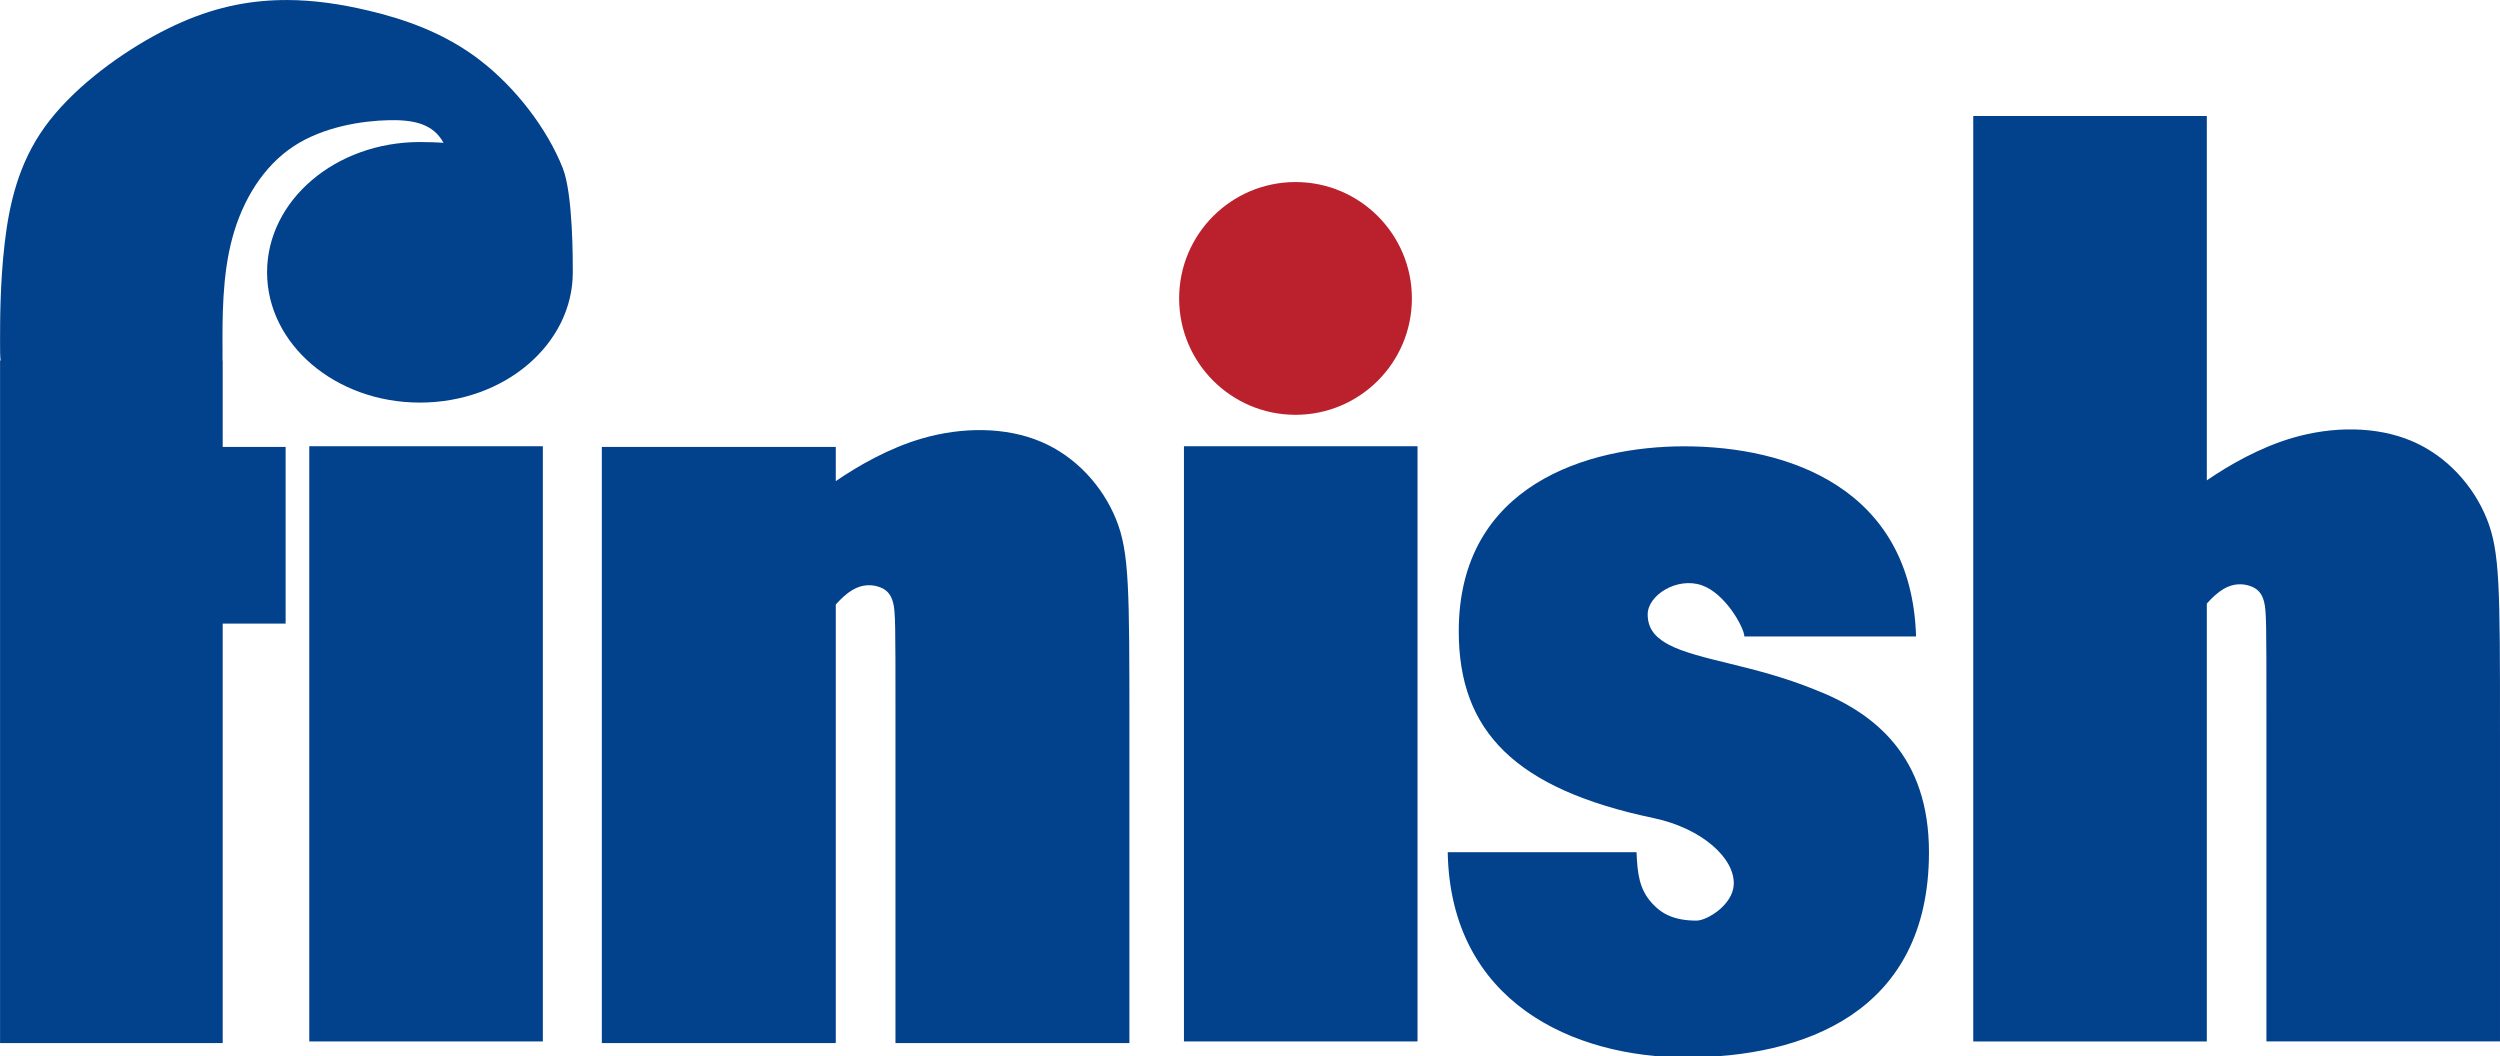 <?xml version="1.0" encoding="UTF-8" standalone="no"?>
<svg
   xmlns:dc="http://purl.org/dc/elements/1.1/"
   xmlns:cc="http://creativecommons.org/ns#"
   xmlns:rdf="http://www.w3.org/1999/02/22-rdf-syntax-ns#"
   xmlns:svg="http://www.w3.org/2000/svg"
   xmlns="http://www.w3.org/2000/svg"
   width="207.401mm"
   height="87.621mm"
   viewBox="0 0 207.401 87.621"
   version="1.1"
   id="svg8">
  <defs
     id="defs2" />
  <g
     id="layer1"
     transform="translate(28.54,-193.435)">
    <path
       id="rect994"
       style="fill:#02418b;fill-opacity:1;stroke:none;stroke-width:0.821;stroke-linecap:round;stroke-opacity:1;paint-order:markers fill stroke"
       d="M 100.639,3.275 C 97.918,3.263 95.21,3.378 92.502,3.631 81.668,4.643 70.834,7.858 58.631,14.584 46.428,21.31 32.858,31.547 24.625,42.977 16.392,54.406 13.499,67.024 12.053,79.416 c -1.446,12.392 -1.445,24.557 -1.445,30.639 0,3.005 -5.5e-4,4.525 0.172,6.082 H 10.607 V 329.814 H 80.307 V 198.494 H 100.006 V 143.189 H 80.307 v -27.053 h -0.053 c 0.004,-0.924 0.007,-1.847 0.002,-2.818 -0.051,-10.417 -0.154,-23.652 3.068,-35.568 3.223,-11.916 9.738,-22.458 19.16,-28.676 9.422,-6.217 21.683,-8.003 29.838,-8.182 7.848,-0.172 13.908,1.16 17.119,7.096 -1.783,-0.172 -5.595,-0.258 -7.389,-0.258 -26.429,2.41e-4 -47.854,18.259 -47.855,40.783 -1.61e-4,22.525 21.425,40.785 47.855,40.785 26.43,-2.4e-4 47.856,-18.26 47.855,-40.785 -8e-5,-3.338 0.086,-24.424 -3.121,-32.561 C 181.907,43.572 172.025,30.716 160.895,22.145 149.764,13.573 137.383,9.287 125.775,6.549 117.07,4.495 108.8,3.312 100.639,3.275 Z"
       transform="matrix(0.265,0,0,0.265,-31.346,192.569)" />
    <rect
       style="fill:#02418b;fill-opacity:1;stroke:none;stroke-width:0.259;stroke-linecap:round;stroke-opacity:1;paint-order:markers fill stroke"
       id="rect1006"
       width="19.377"
       height="49.378"
       x="-2.882"
       y="230.455" />
    <path
       id="rect1006-4"
       style="fill:#02418b;fill-opacity:1;stroke:none;stroke-width:0.978;stroke-linecap:round;stroke-opacity:1;paint-order:markers fill stroke"
       d="m 318.379,137.922 c -6.387,-0.121 -12.975,0.806 -19.289,2.658 -10.287,3.017 -19.805,8.48 -26.854,13.311 V 143.189 H 199 v 186.625 h 73.236 V 192.514 c 1.681,-1.882 3.486,-3.537 5.234,-4.566 3.185,-1.875 6.162,-1.698 8.369,-0.924 2.208,0.774 3.646,2.143 4.365,4.996 0.719,2.853 0.719,7.191 0.719,34.023 v 103.771 h 73.236 v -97.184 c 0,-45.163 3.9e-4,-56.442 -4.166,-66.754 -4.166,-10.312 -12.5,-19.656 -23.527,-24.328 -5.514,-2.336 -11.701,-3.506 -18.088,-3.627 z"
       transform="matrix(0.265,0,0,0.265,-31.346,192.569)" />
    <g
       id="g1092">
      <rect
         style="fill:#02418b;fill-opacity:1;stroke:none;stroke-width:0.259;stroke-linecap:round;stroke-opacity:1;paint-order:markers fill stroke"
         id="rect1006-7"
         width="19.377"
         height="49.378"
         x="69.681"
         y="230.455" />
      <circle
         style="fill:#bb212d;fill-opacity:1;stroke:none;stroke-width:0.259;stroke-linecap:round;stroke-opacity:1;paint-order:markers fill stroke"
         id="path1052"
         cx="78.936"
         cy="218.193"
         r="9.655" />
    </g>
    <g
       aria-label="s"
       transform="scale(0.906,1.104)"
       id="text1056"
       style="font-size:84.259px;font-family:'Helvetica Neue LT Std';-inkscape-font-specification:'Helvetica Neue LT Std';fill:#02418b;fill-opacity:1;stroke-width:7.022">
      <path
         d="m 143.95,223.041 c -0.421,-11.206 -11.796,-14.289 -21.233,-14.289 -8.763,0 -20.643,2.865 -20.643,13.903 0,7.499 5.14,11.846 17.863,14.037 4.388,0.763 7.451,3.015 7.317,5.009 -0.102,1.529 -2.459,2.692 -3.41,2.692 -2.022,0 -3.181,-0.506 -4.023,-1.264 -1.264,-1.095 -1.385,-2.359 -1.469,-3.876 h -17.289 c 0.253,11.291 11.543,15.419 21.823,15.419 10.617,0 22.244,-3.286 22.244,-15.419 0,-7.162 -4.887,-10.448 -10.448,-12.218 -5.561,-1.854 -10.59,-2.191 -13.371,-3.37 -0.927,-0.421 -1.938,-1.011 -1.938,-2.275 0,-1.46 2.684,-2.828 4.93,-2.204 2.161,0.6 3.886,3.153 3.927,3.855 z"
         style="font-style:normal;font-variant:normal;font-weight:900;font-stretch:normal;font-family:'Helvetica Neue LT Std';-inkscape-font-specification:'Helvetica Neue LT Std Heavy';fill:#02418b;fill-opacity:1;stroke-width:7.022"
         id="path1058" />
    </g>
    <path
       id="rect1006-4-6"
       style="fill:#02418b;fill-opacity:1;stroke:none;stroke-width:0.259;stroke-linecap:round;stroke-opacity:1;paint-order:markers fill stroke"
       d="m 166.748,229.061 c -1.69,-0.032 -3.433,0.213 -5.104,0.703 -2.722,0.798 -5.24,2.244 -7.105,3.522 v -30.226 h -19.377 v 76.773 h 19.377 v -36.328 c 0.445,-0.498 0.922,-0.936 1.385,-1.208 0.843,-0.496 1.63,-0.449 2.214,-0.244 0.584,0.205 0.965,0.567 1.155,1.322 0.19,0.755 0.19,1.902 0.19,9.002 v 27.456 h 19.377 v -25.713 c 0,-11.949 1e-4,-14.934 -1.102,-17.662 -1.102,-2.728 -3.307,-5.201 -6.225,-6.437 -1.459,-0.618 -3.096,-0.928 -4.786,-0.96 z" />
  </g>
</svg>

